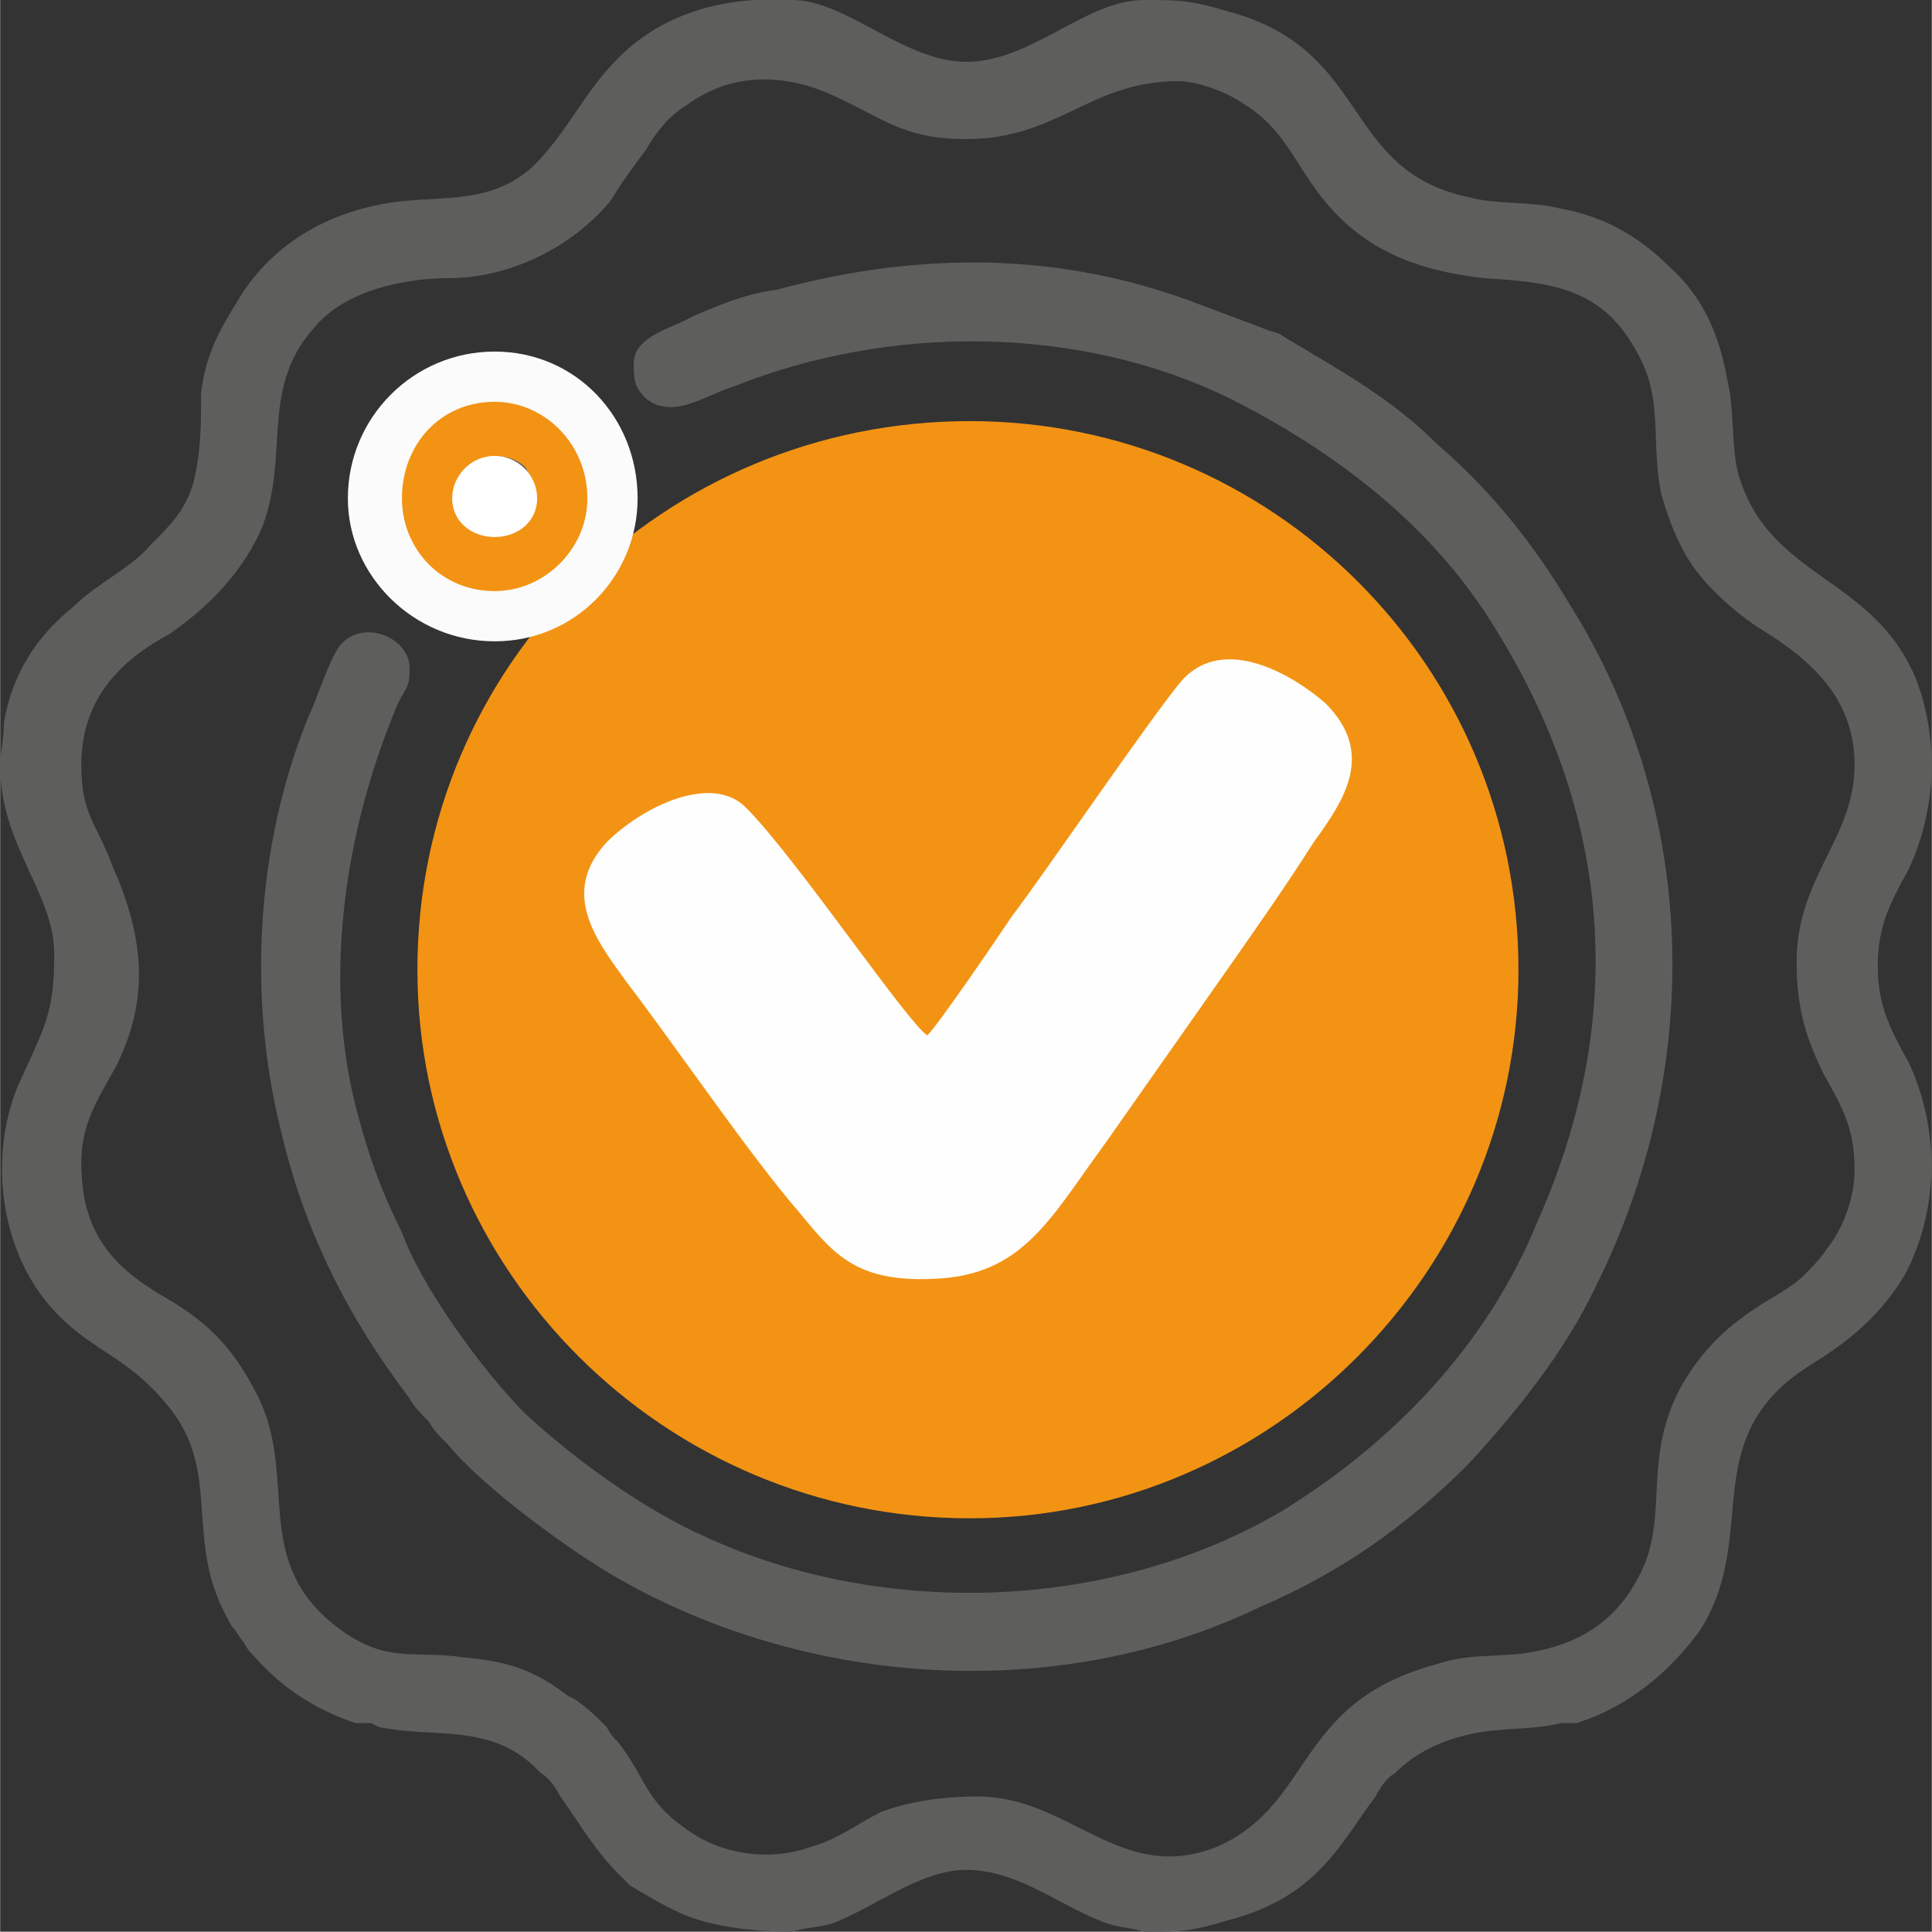 <?xml version="1.0" encoding="UTF-8"?> <svg xmlns="http://www.w3.org/2000/svg" xmlns:xlink="http://www.w3.org/1999/xlink" xml:space="preserve" width="12.418mm" height="12.416mm" version="1.1" style="shape-rendering:geometricPrecision; text-rendering:geometricPrecision; image-rendering:optimizeQuality; fill-rule:evenodd; clip-rule:evenodd" viewBox="0 0 500 500"><rect x="0" y="0" width="500" height="500" fill="#333333" stroke="none"/> <defs> <style type="text/css"> .fil4 {fill:#FEFEFE} .fil0 {fill:#F39314} .fil2 {fill:#5E5E5D} .fil1 {fill:#FBFBFB} .fil3 {fill:white} </style> </defs> <g id="Слой_x0020_1">  <g id="_862855328"> <path class="fil0" d="M251 109c78,0 142,63 142,142 0,78 -64,142 -142,142 -79,0 -143,-64 -143,-142 0,-79 64,-142 143,-142z"></path> <path class="fil1" d="M128 91c21,0 37,17 37,38 0,20 -16,37 -37,37 -21,0 -38,-17 -38,-37 0,-21 17,-38 38,-38z"></path> <path class="fil0" d="M128 104c13,0 24,11 24,25 0,13 -11,24 -24,24 -14,0 -24,-11 -24,-24 0,-14 10,-25 24,-25z"></path> <path class="fil2" d="M118 128c0,13 20,15 20,0 0,-3 -1,-5 -2,-7 -6,-6 -18,-2 -18,7zm46 -34c0,4 0,6 3,9 7,6 16,-1 23,-3 40,-16 89,-16 128,3 26,13 50,31 66,55 33,50 38,104 14,158 -13,32 -37,57 -66,75 -44,26 -103,28 -149,7 -16,-7 -34,-20 -47,-32 -11,-11 -27,-33 -32,-47 -5,-10 -8,-18 -11,-29 -10,-35 -4,-75 10,-108 2,-4 3,-4 3,-9 0,-8 -12,-13 -18,-6 -3,4 -6,14 -8,18 -14,34 -16,74 -7,109 6,25 17,47 33,68 1,2 3,4 5,6 1,2 3,4 5,6 9,11 31,27 43,34 50,29 115,33 167,8 21,-9 38,-21 54,-37 12,-13 25,-29 33,-46 28,-56 27,-123 -7,-177 -9,-15 -20,-29 -34,-41 -12,-12 -25,-19 -40,-28 -1,-1 -3,-1 -5,-2l-16 -6c-36,-14 -73,-14 -110,-4 -8,1 -15,4 -22,7 -5,3 -15,5 -15,12zm123 404c3,1 6,1 9,2 10,0 12,0 22,-3 23,-6 29,-20 38,-32 1,-2 3,-5 5,-6 4,-4 10,-8 19,-10 8,-2 16,-1 24,-3 1,0 2,0 2,0l2 0c13,-4 24,-13 32,-24 14,-22 2,-44 20,-62 3,-3 6,-5 9,-7 10,-6 18,-13 24,-23 9,-17 9,-38 1,-55 -5,-9 -8,-15 -8,-25 0,-10 3,-16 8,-25 7,-15 8,-33 2,-49 -11,-27 -38,-26 -46,-53 -2,-7 -1,-17 -3,-25 -2,-11 -6,-21 -15,-29 -8,-8 -17,-13 -28,-15 -8,-2 -17,-1 -24,-3 -33,-7 -25,-38 -62,-48 -10,-3 -13,-3 -22,-3 -15,0 -29,16 -46,16 -16,0 -31,-16 -45,-16 -17,-1 -33,3 -45,15 -9,9 -13,19 -22,28 -12,11 -26,7 -40,10 -15,3 -28,11 -36,24 -5,8 -9,15 -10,25 0,8 0,15 -2,23 -2,7 -6,11 -11,16 -5,6 -14,10 -20,16 -10,8 -16,18 -18,30 0,4 -1,8 -1,11 0,21 14,33 14,49 0,14 -2,18 -8,31 -9,18 -7,43 6,59 9,11 18,13 27,22 9,9 12,16 13,29 1,13 1,21 8,33 1,1 2,3 3,4 1,2 2,3 3,4 8,9 17,14 26,17l4 0 0 0 2 1c14,3 28,-1 40,10 1,1 1,1 2,2 2,1 4,4 5,6 5,7 9,14 15,20 1,1 2,2 3,3 5,3 10,6 15,8 8,3 18,4 27,4l0 0c3,-1 6,-1 10,-2 11,-4 23,-14 35,-14 14,0 25,10 37,14zm-266 -300c0,-17 10,-27 23,-34 10,-7 19,-16 24,-28 7,-19 -1,-36 14,-52 8,-9 23,-12 34,-12 16,0 32,-8 42,-20 3,-5 6,-9 9,-13 3,-5 6,-9 11,-12 11,-8 24,-8 36,-3 14,6 19,12 36,12 24,0 32,-15 55,-15 5,0 13,3 17,6 10,6 13,15 20,24 11,14 25,19 42,21 16,1 30,2 39,18 8,13 4,24 7,38 2,7 5,15 10,21 4,5 11,11 16,14 13,8 24,18 24,35 0,19 -15,29 -15,51 0,11 2,19 7,29 5,9 8,14 8,25 0,7 -3,15 -7,20 -2,3 -4,5 -6,7 -4,4 -11,7 -16,11 -7,5 -13,12 -17,20 -8,17 -3,29 -8,43 -6,15 -17,22 -32,24 -9,1 -14,0 -23,3 -36,10 -31,36 -56,47 -25,10 -38,-13 -62,-13 -8,0 -17,1 -25,4 -6,3 -11,7 -18,9 -11,4 -24,2 -33,-5 -10,-7 -10,-13 -17,-22 -1,-1 -2,-2 -3,-4 -2,-2 -7,-7 -10,-8 -9,-7 -16,-9 -27,-10 -13,-2 -20,2 -33,-8 -22,-17 -10,-38 -20,-59 -6,-12 -12,-19 -24,-26 -14,-8 -22,-17 -22,-35 0,-10 4,-16 9,-25 9,-18 7,-34 -1,-52 -4,-11 -8,-13 -8,-26z"></path> <path class="fil3" d="M128 118c6,0 11,5 11,11 0,6 -5,10 -11,10 -6,0 -11,-4 -11,-10 0,-6 5,-11 11,-11z"></path> <path class="fil4" d="M240 268c-5,-3 -34,-46 -47,-59 -9,-9 -27,0 -36,9 -12,13 -3,25 5,36 13,17 32,45 45,60 9,11 15,18 35,17 23,-1 30,-16 44,-35l33 -47c7,-10 14,-20 21,-31 8,-11 16,-23 3,-36 -8,-7 -26,-18 -37,-6 -7,8 -37,52 -44,61 -4,6 -19,28 -22,31z"></path> </g> </g> </svg> 